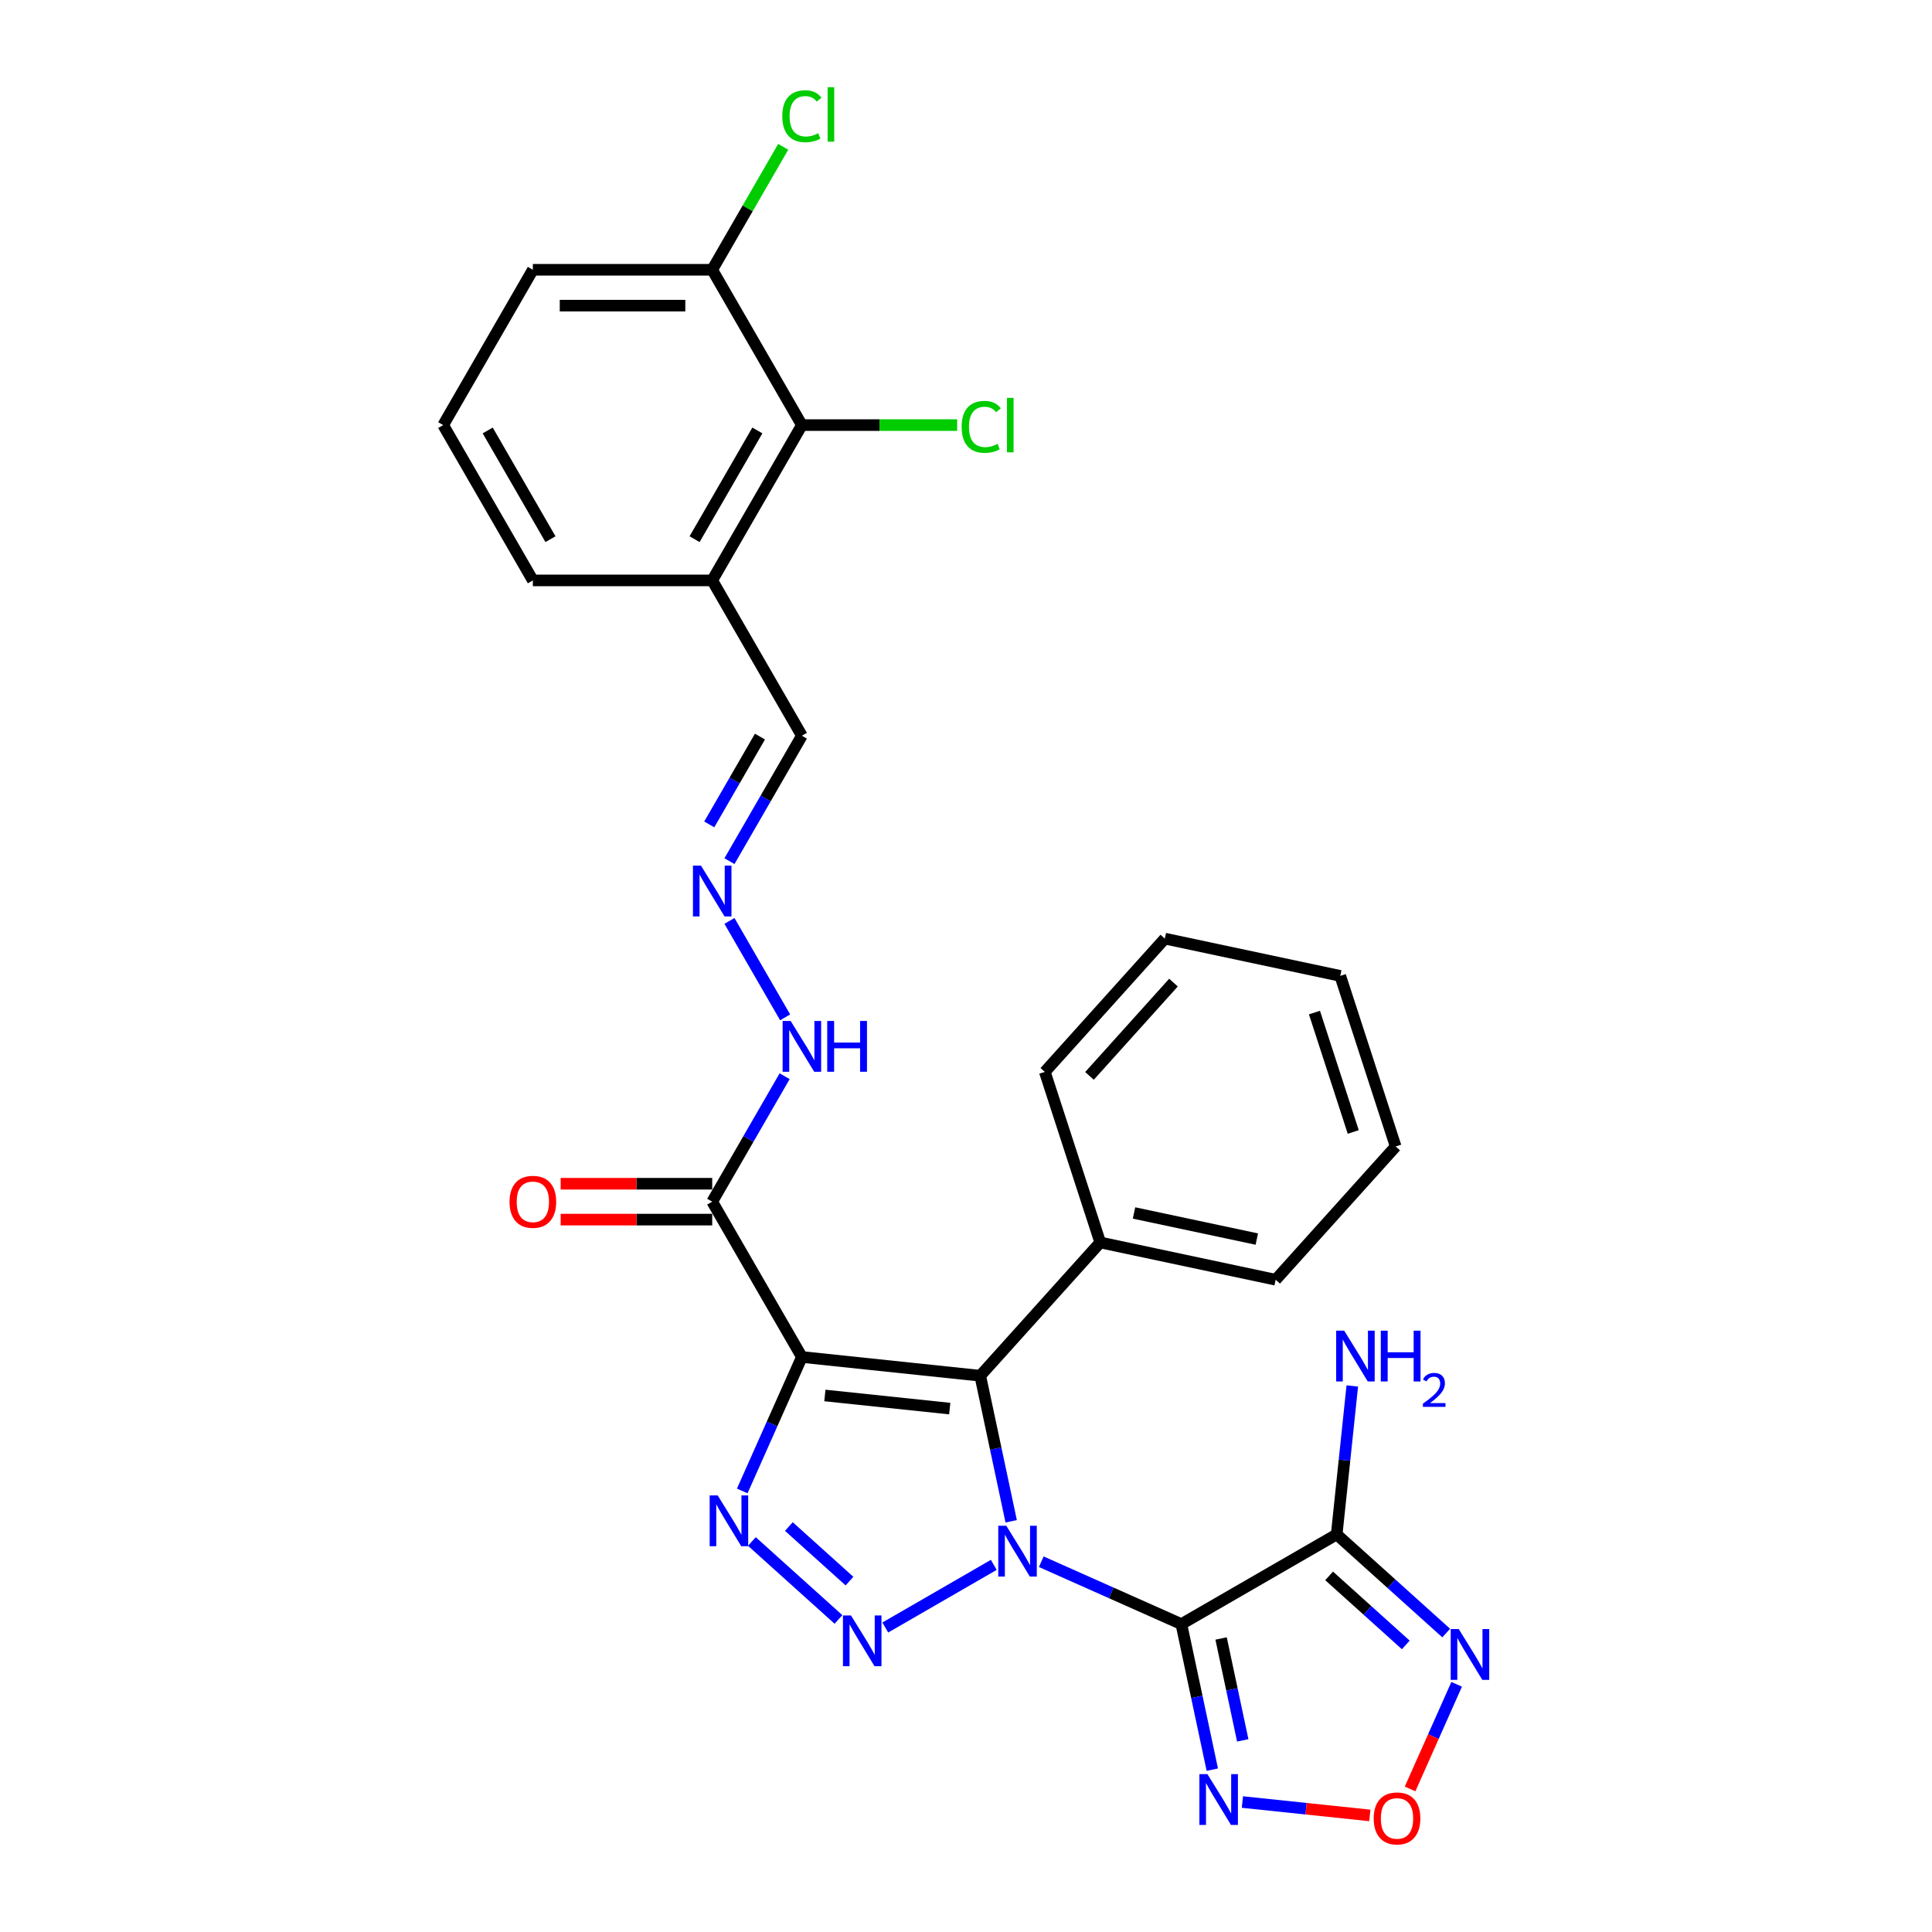 <?xml version='1.0' encoding='iso-8859-1'?>
<svg version='1.1' baseProfile='full'
              xmlns='http://www.w3.org/2000/svg'
                      xmlns:rdkit='http://www.rdkit.org/xml'
                      xmlns:xlink='http://www.w3.org/1999/xlink'
                  xml:space='preserve'
width='1000px' height='1000px' viewBox='0 0 1000 1000'>
<!-- END OF HEADER -->
<rect style='opacity:1.0;fill:#FFFFFF;stroke:none' width='1000' height='1000' x='0' y='0'> </rect>
<path class='bond-0' d='M 538.961,808.351 L 575.218,824.494' style='fill:none;fill-rule:evenodd;stroke:#0000FF;stroke-width:6px;stroke-linecap:butt;stroke-linejoin:miter;stroke-opacity:1' />
<path class='bond-0' d='M 575.218,824.494 L 611.474,840.636' style='fill:none;fill-rule:evenodd;stroke:#000000;stroke-width:6px;stroke-linecap:butt;stroke-linejoin:miter;stroke-opacity:1' />
<path class='bond-1' d='M 514.38,809.975 L 458.215,842.402' style='fill:none;fill-rule:evenodd;stroke:#0000FF;stroke-width:6px;stroke-linecap:butt;stroke-linejoin:miter;stroke-opacity:1' />
<path class='bond-3' d='M 523.384,787.414 L 515.377,749.747' style='fill:none;fill-rule:evenodd;stroke:#0000FF;stroke-width:6px;stroke-linecap:butt;stroke-linejoin:miter;stroke-opacity:1' />
<path class='bond-3' d='M 515.377,749.747 L 507.371,712.079' style='fill:none;fill-rule:evenodd;stroke:#000000;stroke-width:6px;stroke-linecap:butt;stroke-linejoin:miter;stroke-opacity:1' />
<path class='bond-5' d='M 611.474,840.636 L 691.866,794.222' style='fill:none;fill-rule:evenodd;stroke:#000000;stroke-width:6px;stroke-linecap:butt;stroke-linejoin:miter;stroke-opacity:1' />
<path class='bond-6' d='M 611.474,840.636 L 619.48,878.303' style='fill:none;fill-rule:evenodd;stroke:#000000;stroke-width:6px;stroke-linecap:butt;stroke-linejoin:miter;stroke-opacity:1' />
<path class='bond-6' d='M 619.48,878.303 L 627.487,915.971' style='fill:none;fill-rule:evenodd;stroke:#0000FF;stroke-width:6px;stroke-linecap:butt;stroke-linejoin:miter;stroke-opacity:1' />
<path class='bond-6' d='M 632.036,848.076 L 637.64,874.443' style='fill:none;fill-rule:evenodd;stroke:#000000;stroke-width:6px;stroke-linecap:butt;stroke-linejoin:miter;stroke-opacity:1' />
<path class='bond-6' d='M 637.64,874.443 L 643.245,900.81' style='fill:none;fill-rule:evenodd;stroke:#0000FF;stroke-width:6px;stroke-linecap:butt;stroke-linejoin:miter;stroke-opacity:1' />
<path class='bond-4' d='M 433.989,838.227 L 389.171,797.873' style='fill:none;fill-rule:evenodd;stroke:#0000FF;stroke-width:6px;stroke-linecap:butt;stroke-linejoin:miter;stroke-opacity:1' />
<path class='bond-4' d='M 439.689,818.377 L 408.317,790.129' style='fill:none;fill-rule:evenodd;stroke:#0000FF;stroke-width:6px;stroke-linecap:butt;stroke-linejoin:miter;stroke-opacity:1' />
<path class='bond-2' d='M 415.051,702.376 L 507.371,712.079' style='fill:none;fill-rule:evenodd;stroke:#000000;stroke-width:6px;stroke-linecap:butt;stroke-linejoin:miter;stroke-opacity:1' />
<path class='bond-2' d='M 426.958,722.296 L 491.582,729.088' style='fill:none;fill-rule:evenodd;stroke:#000000;stroke-width:6px;stroke-linecap:butt;stroke-linejoin:miter;stroke-opacity:1' />
<path class='bond-8' d='M 415.051,702.376 L 368.637,621.984' style='fill:none;fill-rule:evenodd;stroke:#000000;stroke-width:6px;stroke-linecap:butt;stroke-linejoin:miter;stroke-opacity:1' />
<path class='bond-29' d='M 415.051,702.376 L 399.615,737.045' style='fill:none;fill-rule:evenodd;stroke:#000000;stroke-width:6px;stroke-linecap:butt;stroke-linejoin:miter;stroke-opacity:1' />
<path class='bond-29' d='M 399.615,737.045 L 384.18,771.714' style='fill:none;fill-rule:evenodd;stroke:#0000FF;stroke-width:6px;stroke-linecap:butt;stroke-linejoin:miter;stroke-opacity:1' />
<path class='bond-13' d='M 507.371,712.079 L 569.485,643.094' style='fill:none;fill-rule:evenodd;stroke:#000000;stroke-width:6px;stroke-linecap:butt;stroke-linejoin:miter;stroke-opacity:1' />
<path class='bond-7' d='M 691.866,794.222 L 720.213,819.746' style='fill:none;fill-rule:evenodd;stroke:#000000;stroke-width:6px;stroke-linecap:butt;stroke-linejoin:miter;stroke-opacity:1' />
<path class='bond-7' d='M 720.213,819.746 L 748.56,845.27' style='fill:none;fill-rule:evenodd;stroke:#0000FF;stroke-width:6px;stroke-linecap:butt;stroke-linejoin:miter;stroke-opacity:1' />
<path class='bond-7' d='M 687.947,815.676 L 707.79,833.543' style='fill:none;fill-rule:evenodd;stroke:#000000;stroke-width:6px;stroke-linecap:butt;stroke-linejoin:miter;stroke-opacity:1' />
<path class='bond-7' d='M 707.79,833.543 L 727.633,851.409' style='fill:none;fill-rule:evenodd;stroke:#0000FF;stroke-width:6px;stroke-linecap:butt;stroke-linejoin:miter;stroke-opacity:1' />
<path class='bond-17' d='M 691.866,794.222 L 695.904,755.794' style='fill:none;fill-rule:evenodd;stroke:#000000;stroke-width:6px;stroke-linecap:butt;stroke-linejoin:miter;stroke-opacity:1' />
<path class='bond-17' d='M 695.904,755.794 L 699.943,717.367' style='fill:none;fill-rule:evenodd;stroke:#0000FF;stroke-width:6px;stroke-linecap:butt;stroke-linejoin:miter;stroke-opacity:1' />
<path class='bond-9' d='M 643.064,932.728 L 676.039,936.193' style='fill:none;fill-rule:evenodd;stroke:#0000FF;stroke-width:6px;stroke-linecap:butt;stroke-linejoin:miter;stroke-opacity:1' />
<path class='bond-9' d='M 676.039,936.193 L 709.014,939.659' style='fill:none;fill-rule:evenodd;stroke:#FF0000;stroke-width:6px;stroke-linecap:butt;stroke-linejoin:miter;stroke-opacity:1' />
<path class='bond-30' d='M 753.965,871.801 L 741.911,898.875' style='fill:none;fill-rule:evenodd;stroke:#0000FF;stroke-width:6px;stroke-linecap:butt;stroke-linejoin:miter;stroke-opacity:1' />
<path class='bond-30' d='M 741.911,898.875 L 729.857,925.948' style='fill:none;fill-rule:evenodd;stroke:#FF0000;stroke-width:6px;stroke-linecap:butt;stroke-linejoin:miter;stroke-opacity:1' />
<path class='bond-14' d='M 368.637,621.984 L 387.38,589.521' style='fill:none;fill-rule:evenodd;stroke:#000000;stroke-width:6px;stroke-linecap:butt;stroke-linejoin:miter;stroke-opacity:1' />
<path class='bond-14' d='M 387.38,589.521 L 406.122,557.058' style='fill:none;fill-rule:evenodd;stroke:#0000FF;stroke-width:6px;stroke-linecap:butt;stroke-linejoin:miter;stroke-opacity:1' />
<path class='bond-15' d='M 368.637,612.702 L 329.417,612.702' style='fill:none;fill-rule:evenodd;stroke:#000000;stroke-width:6px;stroke-linecap:butt;stroke-linejoin:miter;stroke-opacity:1' />
<path class='bond-15' d='M 329.417,612.702 L 290.197,612.702' style='fill:none;fill-rule:evenodd;stroke:#FF0000;stroke-width:6px;stroke-linecap:butt;stroke-linejoin:miter;stroke-opacity:1' />
<path class='bond-15' d='M 368.637,631.267 L 329.417,631.267' style='fill:none;fill-rule:evenodd;stroke:#000000;stroke-width:6px;stroke-linecap:butt;stroke-linejoin:miter;stroke-opacity:1' />
<path class='bond-15' d='M 329.417,631.267 L 290.197,631.267' style='fill:none;fill-rule:evenodd;stroke:#FF0000;stroke-width:6px;stroke-linecap:butt;stroke-linejoin:miter;stroke-opacity:1' />
<path class='bond-10' d='M 415.051,220.026 L 368.637,300.418' style='fill:none;fill-rule:evenodd;stroke:#000000;stroke-width:6px;stroke-linecap:butt;stroke-linejoin:miter;stroke-opacity:1' />
<path class='bond-10' d='M 392.011,222.802 L 359.521,279.076' style='fill:none;fill-rule:evenodd;stroke:#000000;stroke-width:6px;stroke-linecap:butt;stroke-linejoin:miter;stroke-opacity:1' />
<path class='bond-16' d='M 415.051,220.026 L 368.637,139.634' style='fill:none;fill-rule:evenodd;stroke:#000000;stroke-width:6px;stroke-linecap:butt;stroke-linejoin:miter;stroke-opacity:1' />
<path class='bond-19' d='M 415.051,220.026 L 455.236,220.026' style='fill:none;fill-rule:evenodd;stroke:#000000;stroke-width:6px;stroke-linecap:butt;stroke-linejoin:miter;stroke-opacity:1' />
<path class='bond-19' d='M 455.236,220.026 L 495.422,220.026' style='fill:none;fill-rule:evenodd;stroke:#00CC00;stroke-width:6px;stroke-linecap:butt;stroke-linejoin:miter;stroke-opacity:1' />
<path class='bond-11' d='M 377.566,476.666 L 406.38,526.574' style='fill:none;fill-rule:evenodd;stroke:#0000FF;stroke-width:6px;stroke-linecap:butt;stroke-linejoin:miter;stroke-opacity:1' />
<path class='bond-18' d='M 377.566,445.736 L 396.308,413.273' style='fill:none;fill-rule:evenodd;stroke:#0000FF;stroke-width:6px;stroke-linecap:butt;stroke-linejoin:miter;stroke-opacity:1' />
<path class='bond-18' d='M 396.308,413.273 L 415.051,380.809' style='fill:none;fill-rule:evenodd;stroke:#000000;stroke-width:6px;stroke-linecap:butt;stroke-linejoin:miter;stroke-opacity:1' />
<path class='bond-18' d='M 367.11,426.714 L 380.23,403.99' style='fill:none;fill-rule:evenodd;stroke:#0000FF;stroke-width:6px;stroke-linecap:butt;stroke-linejoin:miter;stroke-opacity:1' />
<path class='bond-18' d='M 380.23,403.99 L 393.35,381.266' style='fill:none;fill-rule:evenodd;stroke:#000000;stroke-width:6px;stroke-linecap:butt;stroke-linejoin:miter;stroke-opacity:1' />
<path class='bond-12' d='M 368.637,300.418 L 415.051,380.809' style='fill:none;fill-rule:evenodd;stroke:#000000;stroke-width:6px;stroke-linecap:butt;stroke-linejoin:miter;stroke-opacity:1' />
<path class='bond-21' d='M 368.637,300.418 L 275.809,300.418' style='fill:none;fill-rule:evenodd;stroke:#000000;stroke-width:6px;stroke-linecap:butt;stroke-linejoin:miter;stroke-opacity:1' />
<path class='bond-24' d='M 569.485,643.094 L 660.285,662.395' style='fill:none;fill-rule:evenodd;stroke:#000000;stroke-width:6px;stroke-linecap:butt;stroke-linejoin:miter;stroke-opacity:1' />
<path class='bond-24' d='M 586.965,627.83 L 650.525,641.34' style='fill:none;fill-rule:evenodd;stroke:#000000;stroke-width:6px;stroke-linecap:butt;stroke-linejoin:miter;stroke-opacity:1' />
<path class='bond-25' d='M 569.485,643.094 L 540.8,554.809' style='fill:none;fill-rule:evenodd;stroke:#000000;stroke-width:6px;stroke-linecap:butt;stroke-linejoin:miter;stroke-opacity:1' />
<path class='bond-20' d='M 368.637,139.634 L 387.01,107.812' style='fill:none;fill-rule:evenodd;stroke:#000000;stroke-width:6px;stroke-linecap:butt;stroke-linejoin:miter;stroke-opacity:1' />
<path class='bond-20' d='M 387.01,107.812 L 405.383,75.989' style='fill:none;fill-rule:evenodd;stroke:#00CC00;stroke-width:6px;stroke-linecap:butt;stroke-linejoin:miter;stroke-opacity:1' />
<path class='bond-32' d='M 368.637,139.634 L 275.809,139.634' style='fill:none;fill-rule:evenodd;stroke:#000000;stroke-width:6px;stroke-linecap:butt;stroke-linejoin:miter;stroke-opacity:1' />
<path class='bond-32' d='M 354.713,158.2 L 289.733,158.2' style='fill:none;fill-rule:evenodd;stroke:#000000;stroke-width:6px;stroke-linecap:butt;stroke-linejoin:miter;stroke-opacity:1' />
<path class='bond-22' d='M 275.809,300.418 L 229.394,220.026' style='fill:none;fill-rule:evenodd;stroke:#000000;stroke-width:6px;stroke-linecap:butt;stroke-linejoin:miter;stroke-opacity:1' />
<path class='bond-22' d='M 284.925,279.076 L 252.435,222.802' style='fill:none;fill-rule:evenodd;stroke:#000000;stroke-width:6px;stroke-linecap:butt;stroke-linejoin:miter;stroke-opacity:1' />
<path class='bond-23' d='M 229.394,220.026 L 275.809,139.634' style='fill:none;fill-rule:evenodd;stroke:#000000;stroke-width:6px;stroke-linecap:butt;stroke-linejoin:miter;stroke-opacity:1' />
<path class='bond-26' d='M 660.285,662.395 L 722.399,593.41' style='fill:none;fill-rule:evenodd;stroke:#000000;stroke-width:6px;stroke-linecap:butt;stroke-linejoin:miter;stroke-opacity:1' />
<path class='bond-27' d='M 540.8,554.809 L 602.914,485.825' style='fill:none;fill-rule:evenodd;stroke:#000000;stroke-width:6px;stroke-linecap:butt;stroke-linejoin:miter;stroke-opacity:1' />
<path class='bond-27' d='M 563.914,556.885 L 607.394,508.595' style='fill:none;fill-rule:evenodd;stroke:#000000;stroke-width:6px;stroke-linecap:butt;stroke-linejoin:miter;stroke-opacity:1' />
<path class='bond-31' d='M 722.399,593.41 L 693.714,505.125' style='fill:none;fill-rule:evenodd;stroke:#000000;stroke-width:6px;stroke-linecap:butt;stroke-linejoin:miter;stroke-opacity:1' />
<path class='bond-31' d='M 700.439,585.904 L 680.36,524.105' style='fill:none;fill-rule:evenodd;stroke:#000000;stroke-width:6px;stroke-linecap:butt;stroke-linejoin:miter;stroke-opacity:1' />
<path class='bond-28' d='M 602.914,485.825 L 693.714,505.125' style='fill:none;fill-rule:evenodd;stroke:#000000;stroke-width:6px;stroke-linecap:butt;stroke-linejoin:miter;stroke-opacity:1' />
<path  class='atom-0' d='M 520.86 789.735
L 529.474 803.659
Q 530.328 805.033, 531.702 807.521
Q 533.076 810.008, 533.15 810.157
L 533.15 789.735
L 536.641 789.735
L 536.641 816.024
L 533.039 816.024
L 523.793 800.8
Q 522.716 799.018, 521.565 796.975
Q 520.451 794.933, 520.117 794.302
L 520.117 816.024
L 516.701 816.024
L 516.701 789.735
L 520.86 789.735
' fill='#0000FF'/>
<path  class='atom-2' d='M 440.468 836.149
L 449.083 850.073
Q 449.937 851.447, 451.311 853.935
Q 452.684 856.423, 452.759 856.571
L 452.759 836.149
L 456.249 836.149
L 456.249 862.438
L 452.647 862.438
L 443.402 847.214
Q 442.325 845.432, 441.174 843.39
Q 440.06 841.347, 439.726 840.716
L 439.726 862.438
L 436.31 862.438
L 436.31 836.149
L 440.468 836.149
' fill='#0000FF'/>
<path  class='atom-5' d='M 371.483 774.035
L 380.098 787.959
Q 380.952 789.333, 382.326 791.821
Q 383.7 794.308, 383.774 794.457
L 383.774 774.035
L 387.264 774.035
L 387.264 800.324
L 383.662 800.324
L 374.417 785.1
Q 373.34 783.317, 372.189 781.275
Q 371.075 779.233, 370.741 778.602
L 370.741 800.324
L 367.325 800.324
L 367.325 774.035
L 371.483 774.035
' fill='#0000FF'/>
<path  class='atom-7' d='M 624.963 918.291
L 633.577 932.215
Q 634.431 933.589, 635.805 936.077
Q 637.179 938.565, 637.253 938.713
L 637.253 918.291
L 640.744 918.291
L 640.744 944.58
L 637.142 944.58
L 627.896 929.356
Q 626.819 927.574, 625.668 925.532
Q 624.554 923.49, 624.22 922.858
L 624.22 944.58
L 620.804 944.58
L 620.804 918.291
L 624.963 918.291
' fill='#0000FF'/>
<path  class='atom-8' d='M 755.039 843.192
L 763.654 857.116
Q 764.508 858.49, 765.882 860.977
Q 767.256 863.465, 767.33 863.614
L 767.33 843.192
L 770.82 843.192
L 770.82 869.481
L 767.219 869.481
L 757.973 854.257
Q 756.896 852.474, 755.745 850.432
Q 754.631 848.39, 754.297 847.759
L 754.297 869.481
L 750.881 869.481
L 750.881 843.192
L 755.039 843.192
' fill='#0000FF'/>
<path  class='atom-10' d='M 711.026 941.213
Q 711.026 934.901, 714.145 931.373
Q 717.264 927.846, 723.094 927.846
Q 728.923 927.846, 732.042 931.373
Q 735.161 934.901, 735.161 941.213
Q 735.161 947.6, 732.005 951.239
Q 728.849 954.84, 723.094 954.84
Q 717.301 954.84, 714.145 951.239
Q 711.026 947.637, 711.026 941.213
M 723.094 951.87
Q 727.104 951.87, 729.258 949.196
Q 731.448 946.486, 731.448 941.213
Q 731.448 936.052, 729.258 933.453
Q 727.104 930.816, 723.094 930.816
Q 719.084 930.816, 716.893 933.416
Q 714.739 936.015, 714.739 941.213
Q 714.739 946.523, 716.893 949.196
Q 719.084 951.87, 723.094 951.87
' fill='#FF0000'/>
<path  class='atom-12' d='M 362.826 448.057
L 371.44 461.981
Q 372.294 463.355, 373.668 465.842
Q 375.042 468.33, 375.116 468.479
L 375.116 448.057
L 378.607 448.057
L 378.607 474.346
L 375.005 474.346
L 365.759 459.122
Q 364.682 457.339, 363.531 455.297
Q 362.417 453.255, 362.083 452.624
L 362.083 474.346
L 358.667 474.346
L 358.667 448.057
L 362.826 448.057
' fill='#0000FF'/>
<path  class='atom-15' d='M 409.24 528.448
L 417.854 542.373
Q 418.708 543.746, 420.082 546.234
Q 421.456 548.722, 421.53 548.871
L 421.53 528.448
L 425.021 528.448
L 425.021 554.737
L 421.419 554.737
L 412.173 539.513
Q 411.097 537.731, 409.945 535.689
Q 408.832 533.647, 408.497 533.015
L 408.497 554.737
L 405.081 554.737
L 405.081 528.448
L 409.24 528.448
' fill='#0000FF'/>
<path  class='atom-15' d='M 428.177 528.448
L 431.742 528.448
L 431.742 539.625
L 445.183 539.625
L 445.183 528.448
L 448.748 528.448
L 448.748 554.737
L 445.183 554.737
L 445.183 542.595
L 431.742 542.595
L 431.742 554.737
L 428.177 554.737
L 428.177 528.448
' fill='#0000FF'/>
<path  class='atom-16' d='M 263.741 622.059
Q 263.741 615.746, 266.86 612.219
Q 269.979 608.691, 275.809 608.691
Q 281.638 608.691, 284.757 612.219
Q 287.876 615.746, 287.876 622.059
Q 287.876 628.445, 284.72 632.084
Q 281.564 635.686, 275.809 635.686
Q 270.016 635.686, 266.86 632.084
Q 263.741 628.482, 263.741 622.059
M 275.809 632.715
Q 279.819 632.715, 281.972 630.042
Q 284.163 627.331, 284.163 622.059
Q 284.163 616.897, 281.972 614.298
Q 279.819 611.662, 275.809 611.662
Q 271.798 611.662, 269.608 614.261
Q 267.454 616.86, 267.454 622.059
Q 267.454 627.369, 269.608 630.042
Q 271.798 632.715, 275.809 632.715
' fill='#FF0000'/>
<path  class='atom-18' d='M 695.758 688.757
L 704.372 702.682
Q 705.226 704.056, 706.6 706.543
Q 707.974 709.031, 708.048 709.18
L 708.048 688.757
L 711.539 688.757
L 711.539 715.046
L 707.937 715.046
L 698.691 699.823
Q 697.614 698.04, 696.463 695.998
Q 695.349 693.956, 695.015 693.325
L 695.015 715.046
L 691.599 715.046
L 691.599 688.757
L 695.758 688.757
' fill='#0000FF'/>
<path  class='atom-18' d='M 714.695 688.757
L 718.259 688.757
L 718.259 699.934
L 731.701 699.934
L 731.701 688.757
L 735.265 688.757
L 735.265 715.046
L 731.701 715.046
L 731.701 702.904
L 718.259 702.904
L 718.259 715.046
L 714.695 715.046
L 714.695 688.757
' fill='#0000FF'/>
<path  class='atom-18' d='M 736.54 714.124
Q 737.177 712.482, 738.696 711.575
Q 740.216 710.644, 742.323 710.644
Q 744.946 710.644, 746.416 712.066
Q 747.886 713.487, 747.886 716.011
Q 747.886 718.584, 745.975 720.986
Q 744.088 723.388, 740.167 726.23
L 748.181 726.23
L 748.181 728.191
L 736.491 728.191
L 736.491 726.549
Q 739.726 724.245, 741.637 722.53
Q 743.573 720.814, 744.505 719.27
Q 745.436 717.727, 745.436 716.134
Q 745.436 714.467, 744.603 713.536
Q 743.769 712.605, 742.323 712.605
Q 740.927 712.605, 739.995 713.168
Q 739.064 713.732, 738.402 714.982
L 736.54 714.124
' fill='#0000FF'/>
<path  class='atom-20' d='M 497.743 220.936
Q 497.743 214.401, 500.787 210.984
Q 503.869 207.531, 509.699 207.531
Q 515.12 207.531, 518.016 211.356
L 515.566 213.361
Q 513.449 210.576, 509.699 210.576
Q 505.726 210.576, 503.609 213.249
Q 501.53 215.886, 501.53 220.936
Q 501.53 226.134, 503.684 228.808
Q 505.874 231.481, 510.107 231.481
Q 513.004 231.481, 516.382 229.736
L 517.422 232.521
Q 516.048 233.412, 513.969 233.932
Q 511.89 234.451, 509.587 234.451
Q 503.869 234.451, 500.787 230.961
Q 497.743 227.471, 497.743 220.936
' fill='#00CC00'/>
<path  class='atom-20' d='M 521.21 205.935
L 524.626 205.935
L 524.626 234.117
L 521.21 234.117
L 521.21 205.935
' fill='#00CC00'/>
<path  class='atom-21' d='M 404.914 60.152
Q 404.914 53.617, 407.959 50.201
Q 411.041 46.748, 416.87 46.748
Q 422.292 46.748, 425.188 50.572
L 422.737 52.578
Q 420.621 49.793, 416.87 49.793
Q 412.897 49.793, 410.781 52.466
Q 408.702 55.102, 408.702 60.152
Q 408.702 65.351, 410.855 68.024
Q 413.046 70.698, 417.279 70.698
Q 420.175 70.698, 423.554 68.952
L 424.594 71.737
Q 423.22 72.628, 421.141 73.148
Q 419.061 73.668, 416.759 73.668
Q 411.041 73.668, 407.959 70.178
Q 404.914 66.687, 404.914 60.152
' fill='#00CC00'/>
<path  class='atom-21' d='M 428.381 45.151
L 431.797 45.151
L 431.797 73.334
L 428.381 73.334
L 428.381 45.151
' fill='#00CC00'/>
</svg>

